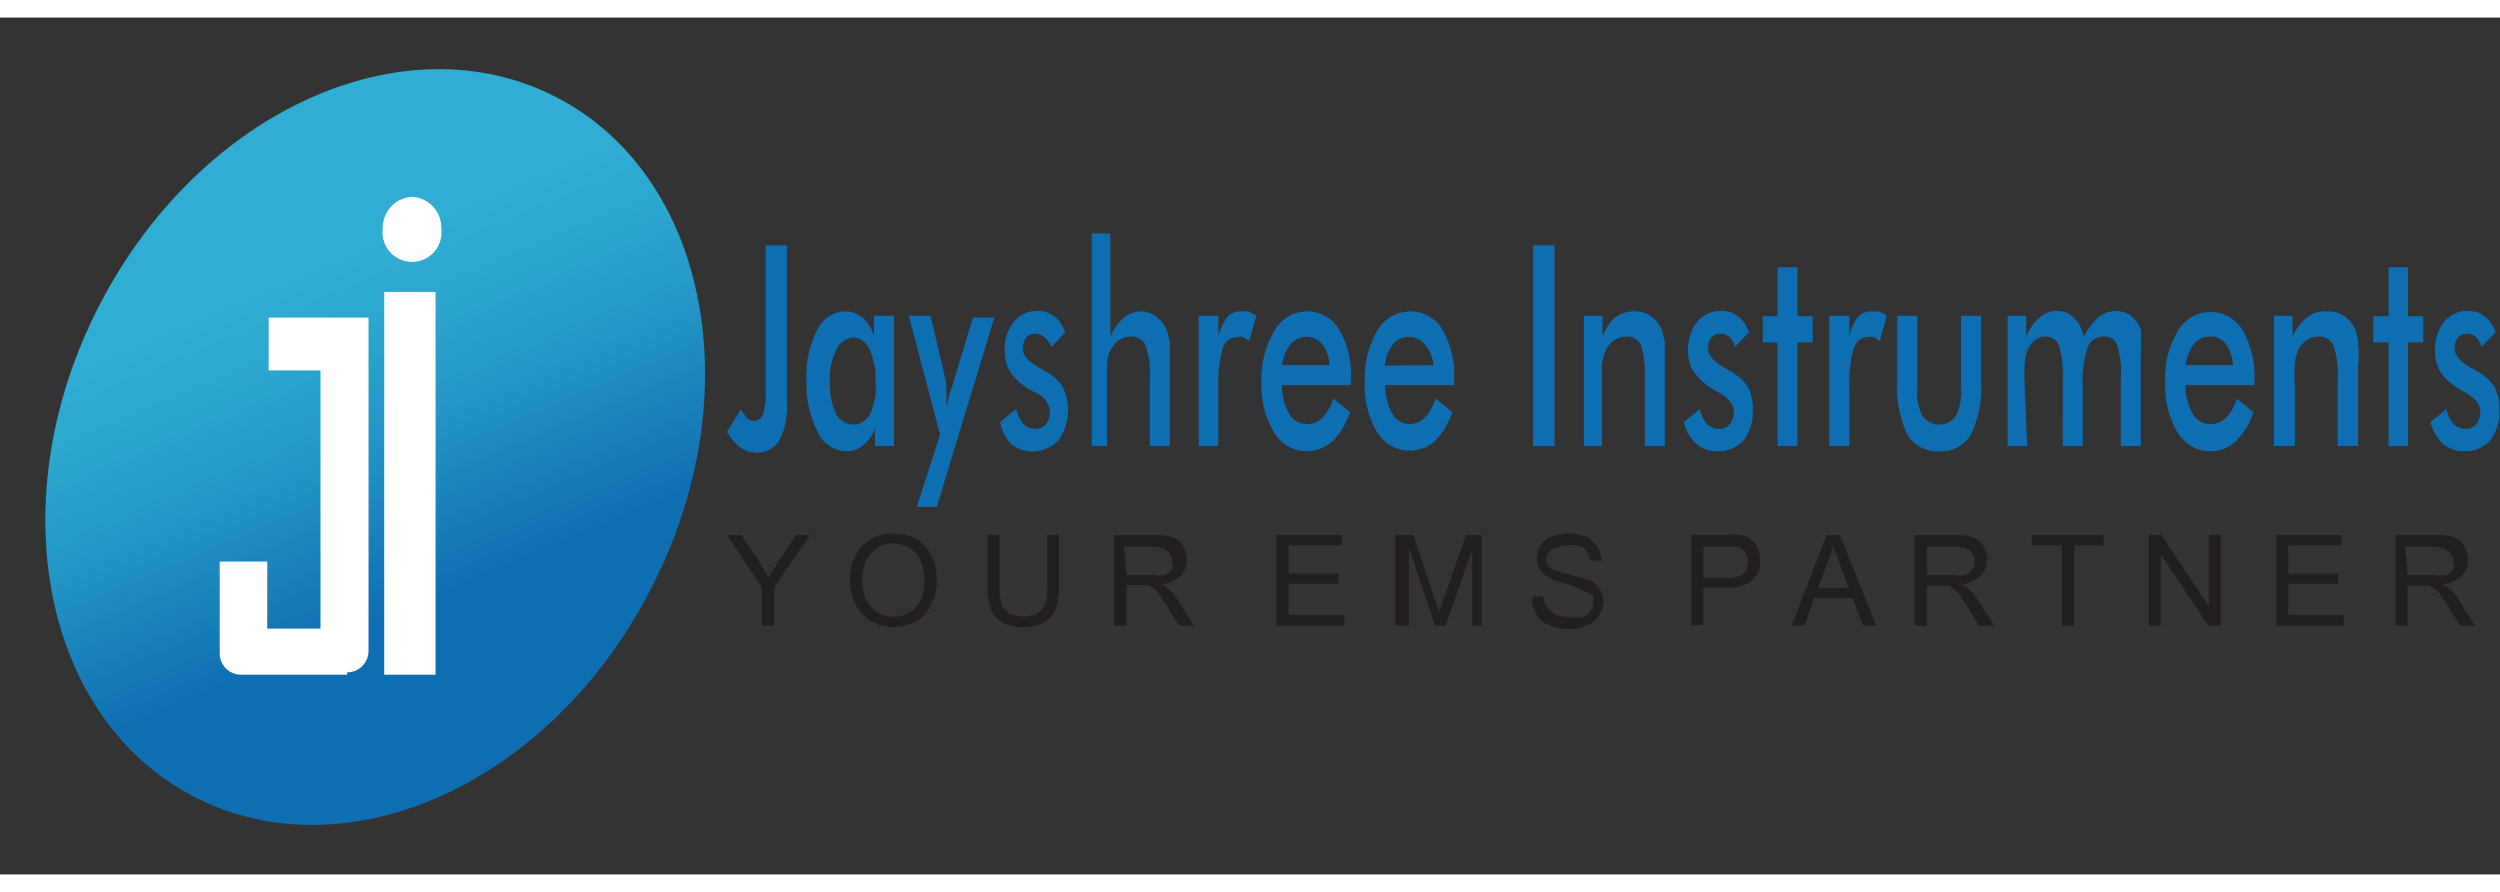 <svg viewBox="-0.97 -1.09 52.574 18.02" xmlns="http://www.w3.org/2000/svg" width="2500" height="892"><rect x="-0.97" y="-1.09" width="52.574" height="18.02" fill="#333333" stroke="none"/><linearGradient id="a" gradientUnits="userSpaceOnUse" x1="5.39" x2="8.25" y1="4.26" y2="11.03"><stop offset="0" stop-color="#30add2"/><stop offset=".23" stop-color="#2ca6cf"/><stop offset=".55" stop-color="#2293c5"/><stop offset=".93" stop-color="#1275b5"/><stop offset="1" stop-color="#0e6eb2"/></linearGradient><path d="M12.73 10.9c2.1-4.06 1.21-8.69-2-10.34s-7.5.31-9.6 4.38-1.21 8.69 2 10.34 7.5-.28 9.6-4.38z" fill="url(#a)" fill-rule="evenodd" transform="translate(-.01 .02)"/><path d="M7.7 2.68a.65.65 0 0 1 .61.67.62.62 0 1 1-1.23 0 .65.65 0 0 1 .62-.67zm-.59 2h1.08v8.05H7.11v-8zm-.78 8.05H4.1a.45.45 0 0 1-.45-.45v-1.93h1v1.41h1.12V6.33H4.68V5.22h2.1v7a.45.45 0 0 1-.45.46z" fill="#fff" fill-rule="evenodd"/><path d="M14.61 7.15a1.06 1.06 0 0 0 .13.18.22.22 0 0 0 .14.06.19.19 0 0 0 .19-.13 1.35 1.35 0 0 0 .06-.49V3.7h.45v3.32a1.54 1.54 0 0 1-.16.78.55.55 0 0 1-.49.26.57.57 0 0 1-.33-.11 1.05 1.05 0 0 1-.28-.33zM17.85 7.92h-.42v-.36a.82.82 0 0 1-.26.35.52.52 0 0 1-.34.12.67.67 0 0 1-.6-.4 2.17 2.17 0 0 1-.24-1.08 2.17 2.17 0 0 1 .22-1.06.67.67 0 0 1 .59-.4.56.56 0 0 1 .38.14.79.79 0 0 1 .23.4v-.45h.42v2.74zm-.41-1.38a1.36 1.36 0 0 0-.13-.66.39.39 0 0 0-.32-.24.42.42 0 0 0-.37.25 1.39 1.39 0 0 0-.14.67 1.55 1.55 0 0 0 .13.68.42.42 0 0 0 .37.23.4.4 0 0 0 .36-.25 1.35 1.35 0 0 0 .1-.68zM18.73 9.2h-.42l.49-1.52-.66-2.5h.46l.33 1.42a2.38 2.38 0 0 1 0 .26 2.51 2.51 0 0 1 0 .27 2.56 2.56 0 0 1 .12-.45l.44-1.46h.45zM20.06 7.42l.34-.28a.64.64 0 0 0 .15.31.33.33 0 0 0 .26.11.29.29 0 0 0 .22-.1.43.43 0 0 0 .08-.27.46.46 0 0 0-.28-.38l-.15-.08a1.38 1.38 0 0 1-.41-.37.91.91 0 0 1-.11-.45.88.88 0 0 1 .19-.6.61.61 0 0 1 .5-.23.56.56 0 0 1 .36.12.71.71 0 0 1 .22.33l-.29.31a.43.43 0 0 0-.15-.21.25.25 0 0 0-.19-.07.24.24 0 0 0-.19.08.39.39 0 0 0-.07.23c0 .14.11.27.32.39l.16.09a1 1 0 0 1 .36.33 1.11 1.11 0 0 1-.09 1.12.75.75 0 0 1-1 .08 1.06 1.06 0 0 1-.23-.46zM21.99 7.92V3.45h.39v2.18a1 1 0 0 1 .29-.41.63.63 0 0 1 .32-.13.55.55 0 0 1 .34.1.65.65 0 0 1 .23.28 1.76 1.76 0 0 1 .07.27V7.92h-.42V6.51a1.81 1.81 0 0 0-.09-.71.32.32 0 0 0-.31-.18.47.47 0 0 0-.26.08.71.71 0 0 0-.18.23.76.76 0 0 0-.06.25v1.74zM24.65 5.62a1.15 1.15 0 0 1 .18-.4.34.34 0 0 1 .27-.13h.18l.17.09-.15.53-.12-.08a.32.32 0 0 0-.14 0 .32.32 0 0 0-.3.25 2.78 2.78 0 0 0-.09.84v1.2h-.41V5.18h.41zM27.43 6.64h-1.44a1.2 1.2 0 0 0 .15.6.42.42 0 0 0 .36.22.49.49 0 0 0 .34-.13 1.11 1.11 0 0 0 .23-.41l.35.29a1.53 1.53 0 0 1-.38.62.8.8 0 0 1-1.22-.2 1.91 1.91 0 0 1-.26-1.07 1.92 1.92 0 0 1 .27-1.06.78.78 0 0 1 .68-.41.77.77 0 0 1 .68.38 1.85 1.85 0 0 1 .25 1v.12zm-.44-.42a.85.85 0 0 0-.15-.44.44.44 0 0 0-.67 0 .94.94 0 0 0-.18.44zM29.61 6.64h-1.45a1.2 1.2 0 0 0 .15.6.42.42 0 0 0 .36.22.49.49 0 0 0 .32-.13 1.11 1.11 0 0 0 .23-.41l.35.29a1.53 1.53 0 0 1-.38.62.8.8 0 0 1-1.2-.2 1.91 1.91 0 0 1-.26-1.07 2 2 0 0 1 .26-1.06.81.81 0 0 1 .69-.41.77.77 0 0 1 .68.38 1.85 1.85 0 0 1 .25 1v.12zm-.43-.42a.85.85 0 0 0-.19-.44.44.44 0 0 0-.67 0 .94.94 0 0 0-.17.45z" fill="#0e6eb2" fill-rule="evenodd"/><path d="M31.27 3.7h.45v4.22h-.45z" fill="#0e6eb2"/><g fill-rule="evenodd"><path d="M32.34 7.92V5.18h.39v.45a1 1 0 0 1 .26-.41.65.65 0 0 1 .41-.13.58.58 0 0 1 .35.1.63.63 0 0 1 .22.28 1.07 1.07 0 0 1 .07.27V7.92h-.42V6.51a2.11 2.11 0 0 0-.08-.71.32.32 0 0 0-.31-.18.45.45 0 0 0-.26.08.52.52 0 0 0-.18.23 1.09 1.09 0 0 0-.07.25v1.74zM34.44 7.42l.34-.28a.64.64 0 0 0 .14.31.37.37 0 0 0 .27.11.3.3 0 0 0 .22-.1.43.43 0 0 0 .08-.27c0-.14-.1-.27-.29-.38l-.14-.08a1.26 1.26 0 0 1-.41-.37.82.82 0 0 1-.12-.45.94.94 0 0 1 .19-.6.65.65 0 0 1 .51-.23.56.56 0 0 1 .36.12.71.71 0 0 1 .22.33l-.3.31a.42.42 0 0 0-.11-.21.28.28 0 0 0-.19-.07.22.22 0 0 0-.19.08.33.33 0 0 0-.07.23c0 .14.11.27.32.39l.16.09a1.16 1.16 0 0 1 .36.33 1 1 0 0 1 .1.47 1 1 0 0 1-.19.65.72.72 0 0 1-.55.23.67.67 0 0 1-.44-.15.9.9 0 0 1-.27-.46zM36.41 7.92V5.74h-.31v-.55h.31V4.16h.42v1.03h.32v.55h-.32v2.18zM37.92 5.62a1 1 0 0 1 .17-.4.35.35 0 0 1 .28-.13h.17a.7.7 0 0 1 .17.09l-.15.53-.12-.08a.32.32 0 0 0-.14 0c-.14 0-.23.09-.29.25a2.78 2.78 0 0 0-.09.84v1.2h-.42V5.18h.42zM39.35 5.18v1.54a1 1 0 0 0 .11.57.43.43 0 0 0 .7 0 1.11 1.11 0 0 0 .11-.57V5.18h.42v1.36a2.28 2.28 0 0 1-.21 1.13.71.71 0 0 1-.67.36.73.73 0 0 1-.67-.35 2.35 2.35 0 0 1-.21-1.14V5.18zM41.66 7.92h-.41V5.18h.39v.45a1 1 0 0 1 .28-.41.55.55 0 0 1 .37-.14.48.48 0 0 1 .35.14.73.73 0 0 1 .21.41 1.34 1.34 0 0 1 .31-.42.62.62 0 0 1 .37-.13.55.55 0 0 1 .31.1.7.7 0 0 1 .21.29 1 1 0 0 1 0 .22 2.87 2.87 0 0 1 0 .35v1.88h-.42V6.51a1.93 1.93 0 0 0-.08-.72.26.26 0 0 0-.27-.17.35.35 0 0 0-.35.23 2.26 2.26 0 0 0-.1.82v1.25h-.42V6.51a2.2 2.2 0 0 0-.08-.7.29.29 0 0 0-.29-.19.32.32 0 0 0-.22.08.5.5 0 0 0-.16.23.71.71 0 0 0-.05.23 5 5 0 0 0 0 .51zM46.42 6.64h-1.43a1.2 1.2 0 0 0 .15.6.42.42 0 0 0 .37.22.49.49 0 0 0 .33-.13 1 1 0 0 0 .23-.41l.35.29a1.53 1.53 0 0 1-.38.62.78.78 0 0 1-.53.2.8.8 0 0 1-.69-.4 2 2 0 0 1-.26-1.07 1.92 1.92 0 0 1 .27-1.06.79.79 0 0 1 1.37 0 1.94 1.94 0 0 1 .24 1v.12zm-.43-.42a.85.85 0 0 0-.15-.44.39.39 0 0 0-.34-.16.43.43 0 0 0-.33.15.94.94 0 0 0-.18.45zM46.85 7.92V5.18h.39v.45a1 1 0 0 1 .3-.41.63.63 0 0 1 .45-.13.55.55 0 0 1 .34.1.65.65 0 0 1 .23.28 1.07 1.07 0 0 1 .06.27 3.35 3.35 0 0 1 0 .52v1.66h-.43V6.51a1.81 1.81 0 0 0-.09-.71.32.32 0 0 0-.31-.18.47.47 0 0 0-.26.08.52.52 0 0 0-.18.23.76.76 0 0 0-.06.25 3.12 3.12 0 0 0 0 .49v1.25zM49.26 7.92V5.74h-.32v-.55h.32V4.16h.41v1.03h.32v.55h-.32v2.18zM50.14 7.42l.34-.28a.64.64 0 0 0 .14.31.37.37 0 0 0 .27.11.29.29 0 0 0 .22-.1.43.43 0 0 0 .08-.27c0-.14-.1-.27-.29-.38l-.14-.08a1.26 1.26 0 0 1-.41-.37.81.81 0 0 1-.11-.45.88.88 0 0 1 .19-.6.61.61 0 0 1 .5-.23.56.56 0 0 1 .36.12.71.71 0 0 1 .22.33l-.3.31a.42.42 0 0 0-.11-.21.26.26 0 0 0-.19-.07.22.22 0 0 0-.19.08.33.33 0 0 0-.07.23c0 .14.11.27.32.39l.16.09a1.06 1.06 0 0 1 .36.33 1 1 0 0 1 .1.47 1 1 0 0 1-.19.65.69.69 0 0 1-.55.23.67.67 0 0 1-.44-.15 1 1 0 0 1-.27-.46z" fill="#0e6eb2"/><path d="M15.05 11.7v-.81l-.73-1.1h.3l.38.57c.07.11.13.22.19.33l.21-.34.37-.56h.3l-.76 1.1v.81zM16.91 10.77a1 1 0 0 1 .25-.75.9.9 0 0 1 .66-.26 1 1 0 0 1 .48.12.83.83 0 0 1 .32.35 1.19 1.19 0 0 1 .11.51 1.08 1.08 0 0 1-.12.52.7.7 0 0 1-.33.35.93.93 0 0 1-.46.12 1 1 0 0 1-.48-.13.86.86 0 0 1-.32-.36 1 1 0 0 1-.11-.47zm.26 0a.77.77 0 0 0 .18.54.65.65 0 0 0 .94 0 .81.81 0 0 0 .18-.57 1 1 0 0 0-.08-.4.56.56 0 0 0-.23-.27.65.65 0 0 0-.34-.1.66.66 0 0 0-.46.19.8.8 0 0 0-.19.61zM21.05 9.79h.25v1.1a1.2 1.2 0 0 1-.07.46.54.54 0 0 1-.23.27.83.83 0 0 1-.45.11.81.81 0 0 1-.43-.1.53.53 0 0 1-.25-.26 1.52 1.52 0 0 1-.07-.48v-1.1h.25v1.1a1.13 1.13 0 0 0 .05.37.39.39 0 0 0 .16.18.54.54 0 0 0 .27.06.51.51 0 0 0 .4-.13.69.69 0 0 0 .12-.48zM22.46 11.7V9.79h.85a1.27 1.27 0 0 1 .39.05.37.37 0 0 1 .21.18.57.57 0 0 1 .08.29.51.51 0 0 1-.13.34.74.74 0 0 1-.41.18.49.49 0 0 1 .15.09.92.92 0 0 1 .21.26l.33.52h-.31l-.25-.4-.19-.28a.45.45 0 0 0-.12-.12.31.31 0 0 0-.12-.05h-.43v.85zm.26-1.07h.54a.67.67 0 0 0 .27 0 .33.33 0 0 0 .15-.11.34.34 0 0 0 0-.17.29.29 0 0 0-.1-.22.46.46 0 0 0-.31-.09h-.6zM25.87 11.7V9.79h1.38v.22h-1.12v.59h1.05v.22h-1.05v.65h1.17v.23zM28.37 11.7V9.79h.38l.45 1.35a1.42 1.42 0 0 1 .09.28c0-.07.06-.17.11-.31l.46-1.32h.33v1.91h-.2v-1.6l-.56 1.6h-.22l-.55-1.63v1.63zM31.26 11.08h.23a.52.52 0 0 0 .08.24.49.49 0 0 0 .19.15.94.94 0 0 0 .3.05.66.66 0 0 0 .25 0 .34.34 0 0 0 .16-.12.25.25 0 0 0 .06-.16.3.3 0 0 0 0-.16.45.45 0 0 0-.17-.11l-.37-.15a2 2 0 0 1-.37-.12.63.63 0 0 1-.21-.18.48.48 0 0 1-.06-.24.56.56 0 0 1 .08-.27.47.47 0 0 1 .24-.19 1 1 0 0 1 .32-.06 1.06 1.06 0 0 1 .37.06.58.58 0 0 1 .25.21.56.56 0 0 1 .1.3h-.25a.35.35 0 0 0-.13-.27.5.5 0 0 0-.34-.04.55.55 0 0 0-.33.08.28.28 0 0 0-.11.21.28.28 0 0 0 .07.17 1.28 1.28 0 0 0 .38.13l.43.12a.54.54 0 0 1 .24.2.4.4 0 0 1 .08.27.49.49 0 0 1-.09.28.53.53 0 0 1-.25.21.83.83 0 0 1-.36.08 1.15 1.15 0 0 1-.44-.08.6.6 0 0 1-.27-.23.57.57 0 0 1-.08-.38zM34.6 11.7V9.79h.72a1.19 1.19 0 0 1 .29 0 .43.43 0 0 1 .23.09.38.38 0 0 1 .15.18.55.55 0 0 1 .06.26.59.59 0 0 1-.15.41.76.76 0 0 1-.56.17h-.49v.78zm.25-1h.49a.54.54 0 0 0 .35-.09.3.3 0 0 0 .1-.25.37.37 0 0 0-.06-.21.26.26 0 0 0-.16-.11h-.72zM36.71 11.7l.73-1.91h.28l.77 1.91h-.28l-.22-.58h-.81l-.2.58zm.55-.79h.65l-.2-.53c-.06-.16-.11-.29-.14-.39 0 .12-.06.24-.1.36zM39.29 11.7V9.79h.85a1.16 1.16 0 0 1 .38.05.42.42 0 0 1 .22.18.57.57 0 0 1 .08.29.48.48 0 0 1-.14.34.68.68 0 0 1-.4.18.49.49 0 0 1 .15.09 1.48 1.48 0 0 1 .21.26l.33.52h-.32l-.25-.4a3.12 3.12 0 0 0-.18-.27.46.46 0 0 0-.13-.12.22.22 0 0 0-.11-.05h-.43v.85zm.26-1.07h.54a.7.7 0 0 0 .27 0 .26.26 0 0 0 .14-.11.26.26 0 0 0 .05-.17.28.28 0 0 0-.09-.22.46.46 0 0 0-.31-.09h-.6zM42.39 11.7v-1.69h-.63v-.22h1.51v.22h-.62v1.69zM44.22 11.7V9.79h.26l1 1.5v-1.5h.25v1.91h-.26l-1-1.5v1.5zM46.9 11.7V9.79h1.37v.22h-1.12v.59h1.05v.22h-1.05v.65h1.17v.23zM49.41 11.7V9.79h.84a1.27 1.27 0 0 1 .39.05.37.37 0 0 1 .21.18.57.57 0 0 1 .08.29.47.47 0 0 1-.13.34.71.71 0 0 1-.41.18l.16.09a1.11 1.11 0 0 1 .2.26l.33.52h-.31l-.25-.4c-.08-.12-.14-.2-.18-.27a.64.64 0 0 0-.13-.12.31.31 0 0 0-.12-.05h-.43v.85zm.25-1.07h.54a.64.64 0 0 0 .27 0 .25.25 0 0 0 .15-.11.34.34 0 0 0 0-.17.26.26 0 0 0-.1-.22.44.44 0 0 0-.31-.09h-.6z" fill="#231f20"/></g></svg>